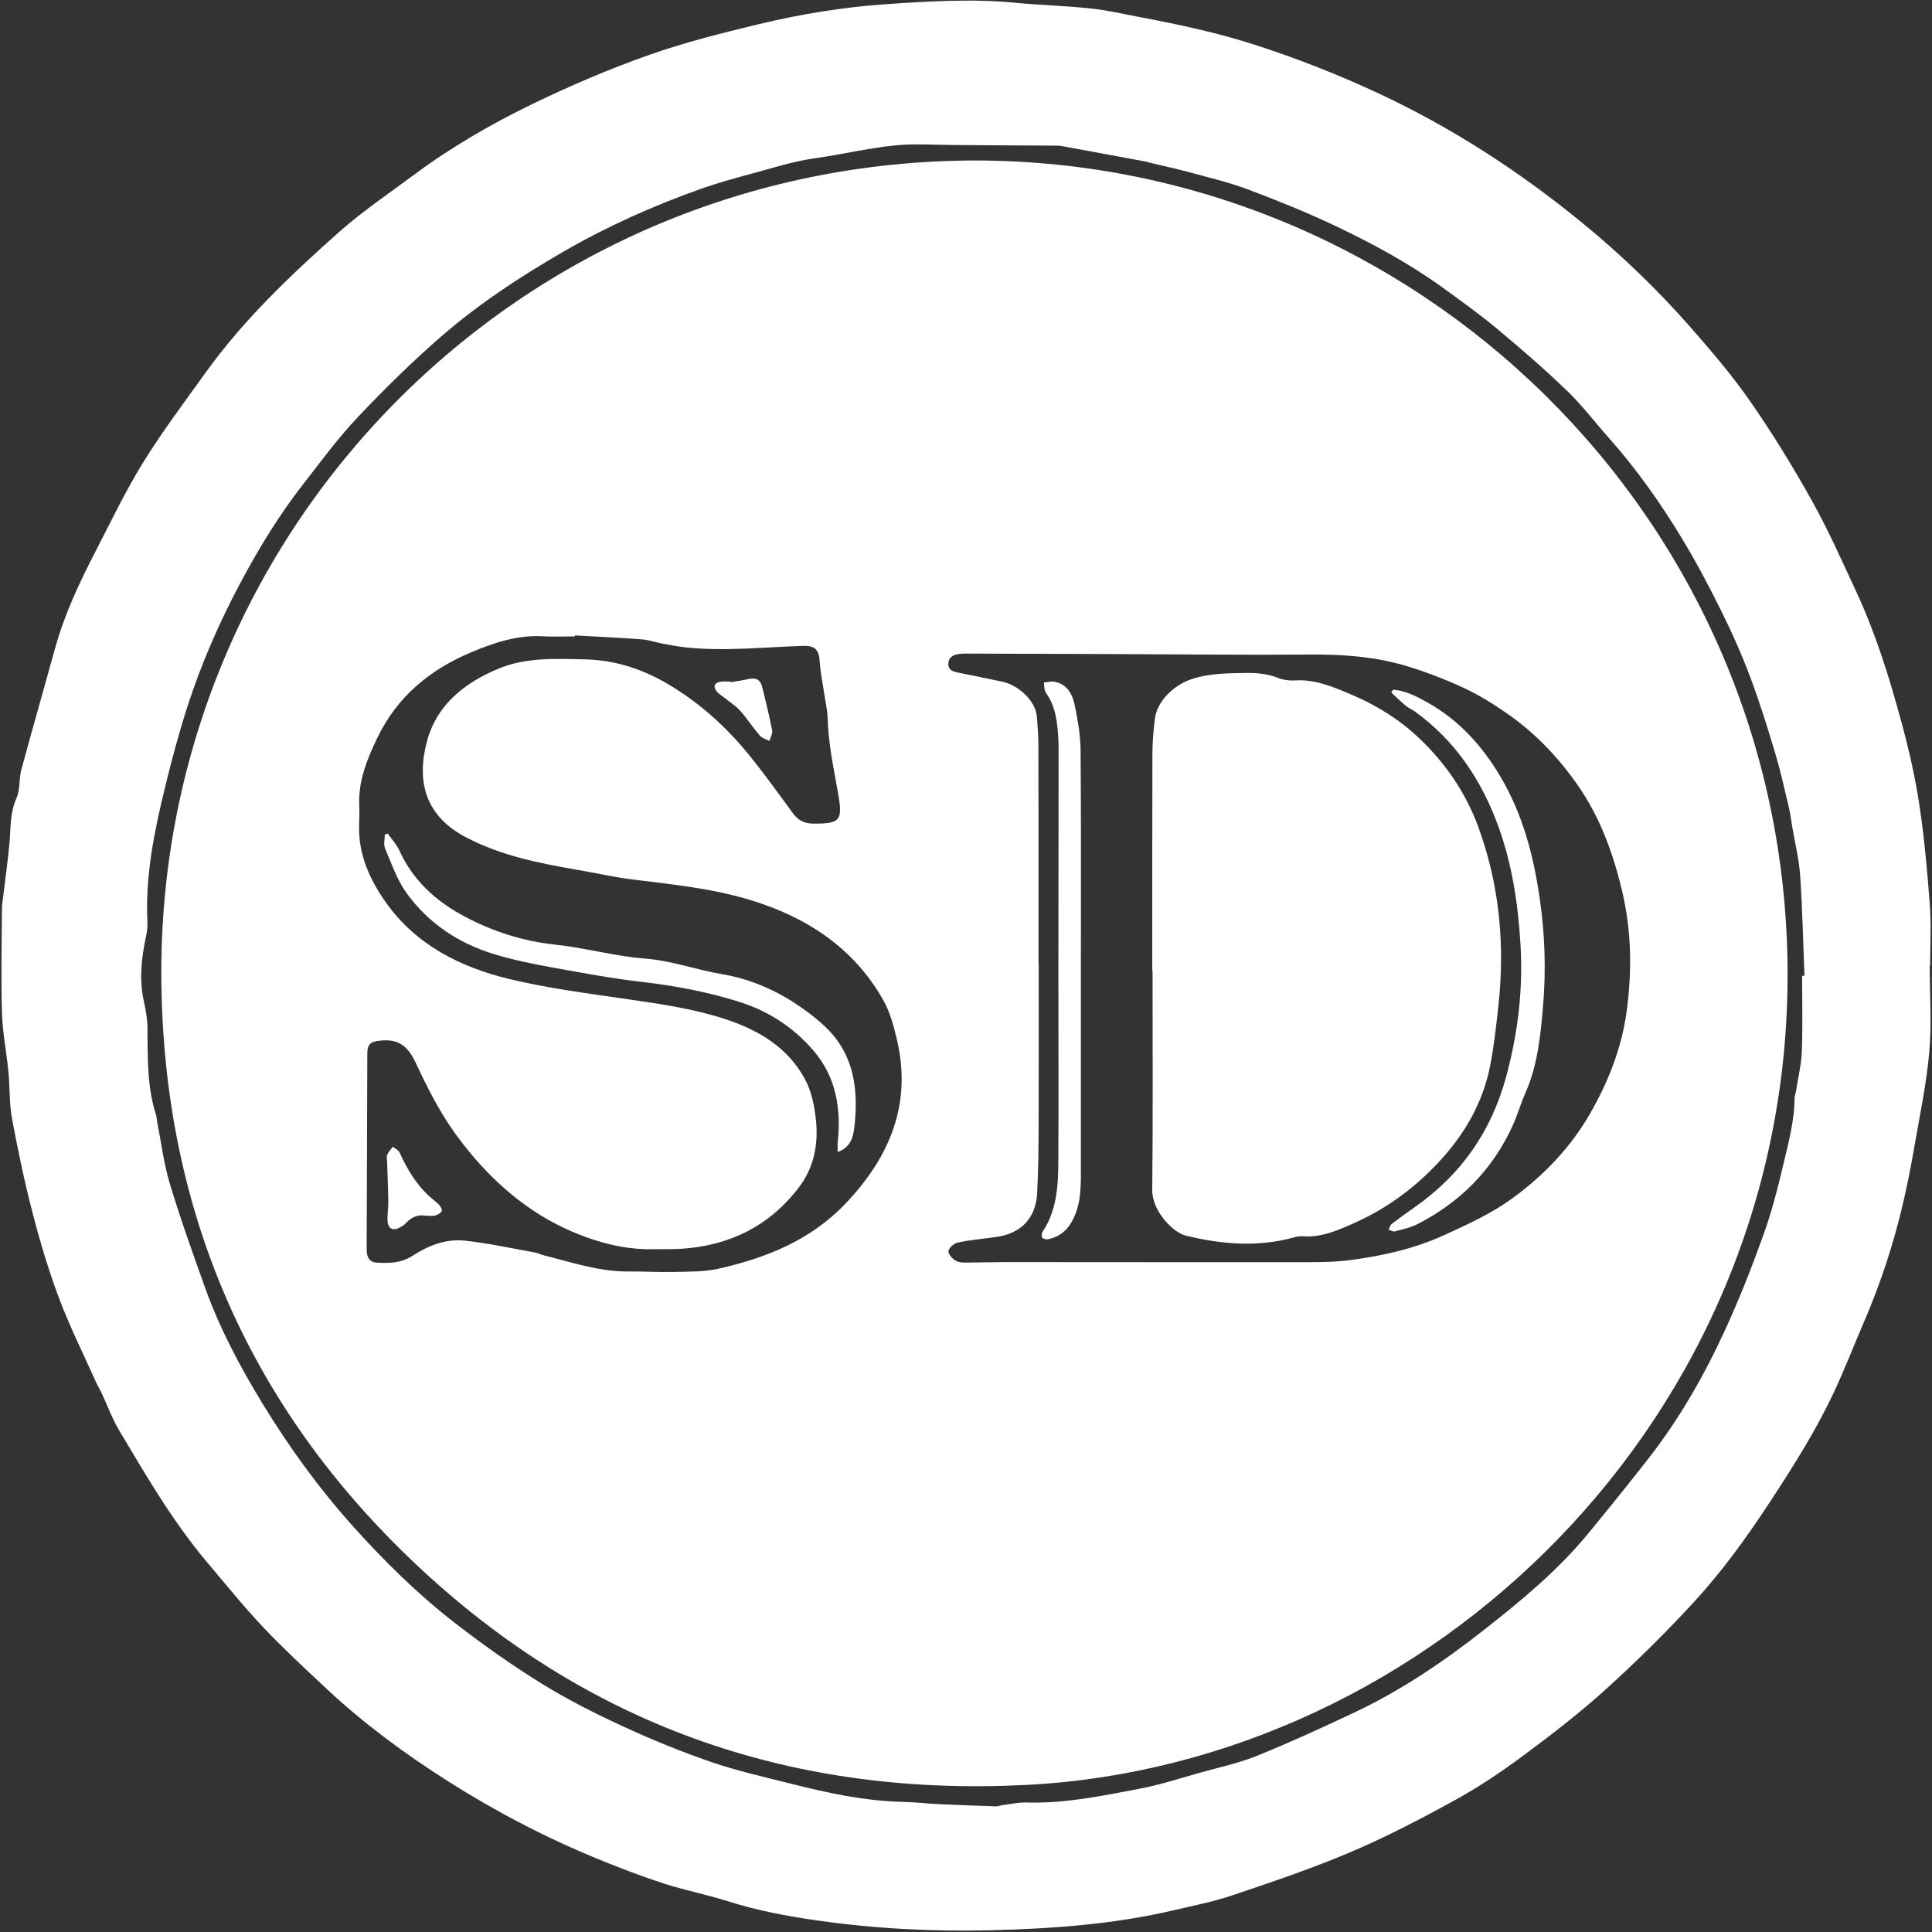 <svg width="64" height="64" viewBox="0 0 64 64" fill="none" xmlns="http://www.w3.org/2000/svg">
<rect x="0" y="0" width="64" height="64" fill="#333333" stroke="none"/>
<g clip-path="url(#clip0_403_75)">
<path d="M63.925 32C63.925 32.957 63.993 33.92 63.908 34.87C63.813 35.933 63.588 36.986 63.406 38.041C63.309 38.608 63.197 39.174 63.069 39.735C62.752 41.129 62.312 42.483 61.745 43.796C61.408 44.575 61.103 45.37 60.742 46.138C60.144 47.406 59.396 48.59 58.627 49.761C57.862 50.928 57.045 52.058 56.103 53.081C55.175 54.089 54.194 55.057 53.177 55.976C52.311 56.759 51.38 57.475 50.442 58.17C49.724 58.702 48.975 59.205 48.193 59.634C47.069 60.253 45.926 60.849 44.746 61.351C43.469 61.894 42.147 62.338 40.831 62.783C40.189 63 39.516 63.131 38.853 63.286C36.884 63.745 34.88 63.889 32.866 63.941C30.923 63.992 28.991 63.892 27.066 63.617C26.064 63.474 25.079 63.289 24.113 62.982C23.415 62.76 22.69 62.621 21.993 62.395C21.253 62.156 20.523 61.875 19.802 61.58C18.068 60.869 16.411 60.004 14.829 58.999C13.405 58.093 12.049 57.095 10.815 55.94C10.103 55.274 9.386 54.611 8.717 53.903C8.067 53.215 7.472 52.475 6.861 51.752C5.723 50.405 4.842 48.885 3.945 47.379C3.715 46.993 3.561 46.562 3.369 46.154C3.297 46.002 3.211 45.857 3.143 45.704C2.741 44.807 2.301 43.924 1.956 43.005C1.611 42.086 1.328 41.139 1.082 40.189C0.812 39.153 0.593 38.103 0.397 37.051C0.304 36.549 0.33 36.026 0.28 35.514C0.217 34.863 0.086 34.216 0.066 33.565C0.031 32.423 0.057 31.279 0.064 30.136C0.065 29.951 0.099 29.767 0.121 29.582C0.185 29.037 0.262 28.494 0.312 27.948C0.359 27.44 0.324 26.932 0.547 26.438C0.673 26.159 0.624 25.806 0.706 25.5C1.071 24.149 1.459 22.805 1.831 21.456C2.146 20.314 2.653 19.255 3.193 18.21C3.696 17.235 4.171 16.241 4.748 15.31C5.381 14.289 6.106 13.324 6.808 12.347C8.068 10.593 9.625 9.114 11.228 7.69C12.007 6.997 12.882 6.411 13.721 5.786C14.955 4.868 16.285 4.1 17.664 3.432C18.905 2.832 20.179 2.288 21.478 1.828C22.666 1.407 23.899 1.099 25.127 0.803C26.513 0.47 27.923 0.236 29.347 0.139C30.779 0.041 32.212 -0.047 33.649 0.093C34.468 0.172 35.294 0.191 36.112 0.278C36.657 0.335 37.195 0.46 37.734 0.562C39.023 0.805 40.299 1.075 41.555 1.48C42.95 1.93 44.306 2.46 45.631 3.077C48.062 4.208 50.292 5.65 52.371 7.347C53.681 8.416 54.893 9.579 56.005 10.846C56.699 11.638 57.389 12.445 57.988 13.309C58.724 14.37 59.402 15.476 60.032 16.605C60.571 17.57 61.018 18.587 61.486 19.59C62.139 20.992 62.595 22.467 62.997 23.956C63.237 24.843 63.443 25.746 63.58 26.654C63.746 27.756 63.846 28.869 63.928 29.98C63.978 30.65 63.937 31.327 63.937 32C63.933 32 63.929 32 63.925 32H63.925ZM59.697 32.325C59.723 32.325 59.749 32.324 59.775 32.324C59.731 31.216 59.708 30.108 59.633 29.004C59.597 28.47 59.464 27.943 59.374 27.413C59.337 27.195 59.313 26.974 59.262 26.76C59.116 26.148 58.981 25.533 58.8 24.931C58.549 24.092 58.288 23.253 57.98 22.433C57.704 21.697 57.384 20.974 57.035 20.27C56.626 19.445 56.196 18.628 55.719 17.841C55.008 16.666 54.216 15.542 53.3 14.512C52.835 13.99 52.411 13.427 51.91 12.945C51.171 12.233 50.392 11.559 49.605 10.902C49.027 10.42 48.415 9.979 47.805 9.538C46.689 8.73 45.479 8.074 44.238 7.485C43.295 7.037 42.324 6.646 41.346 6.277C40.727 6.044 40.078 5.891 39.438 5.716C39.005 5.598 38.566 5.504 38.129 5.399C38.051 5.381 37.975 5.356 37.897 5.341C36.992 5.173 36.088 5.005 35.183 4.84C35.088 4.823 34.989 4.825 34.891 4.824C33.429 4.811 31.967 4.818 30.506 4.784C29.312 4.756 28.17 5.08 27.005 5.241C26.267 5.343 25.546 5.58 24.822 5.774C24.283 5.919 23.744 6.069 23.219 6.255C21.639 6.817 20.115 7.497 18.658 8.34C17.233 9.164 15.864 10.064 14.624 11.139C13.649 11.984 12.726 12.896 11.838 13.834C11.195 14.514 10.639 15.277 10.061 16.015C9.246 17.059 8.557 18.187 7.939 19.354C7.249 20.654 6.662 22.005 6.208 23.407C5.923 24.29 5.684 25.19 5.464 26.092C5.107 27.557 4.807 29.031 4.884 30.556C4.897 30.806 4.825 31.061 4.78 31.312C4.668 31.927 4.627 32.538 4.763 33.156C4.825 33.439 4.88 33.731 4.884 34.019C4.898 35.003 4.861 35.99 5.173 36.944C5.192 37.002 5.189 37.067 5.2 37.128C5.337 37.821 5.421 38.529 5.623 39.202C5.975 40.37 6.387 41.522 6.799 42.671C7.283 44.02 7.956 45.282 8.699 46.5C9.573 47.93 10.553 49.288 11.674 50.539C12.728 51.715 13.854 52.825 15.104 53.79C16.028 54.504 16.987 55.182 17.981 55.795C18.853 56.332 19.777 56.793 20.709 57.221C21.648 57.653 22.612 58.044 23.59 58.379C24.433 58.667 25.308 58.862 26.174 59.081C27.402 59.392 28.638 59.661 29.915 59.69C30.321 59.699 30.726 59.747 31.133 59.766C31.757 59.796 32.381 59.817 33.005 59.838C33.074 59.84 33.143 59.805 33.213 59.796C33.476 59.764 33.74 59.702 34.002 59.71C35.273 59.749 36.508 59.49 37.742 59.256C38.425 59.126 39.091 58.908 39.763 58.72C40.392 58.544 41.04 58.406 41.643 58.162C42.734 57.72 43.806 57.228 44.87 56.726C46.432 55.99 47.85 55.023 49.206 53.956C50.426 52.996 51.617 52.008 52.608 50.803C53.287 49.976 53.962 49.145 54.619 48.3C55.642 46.987 56.463 45.547 57.154 44.039C57.618 43.027 58.028 41.986 58.405 40.938C58.674 40.19 58.878 39.414 59.06 38.639C59.234 37.892 59.445 37.147 59.447 36.367C59.447 36.298 59.482 36.23 59.492 36.16C59.562 35.715 59.671 35.271 59.688 34.824C59.719 33.992 59.697 33.159 59.697 32.326V32.325Z" fill="white"/>
<path d="M32.333 5.316C46.909 5.344 59.097 17.132 59.215 32.068C59.333 46.976 47.355 58.437 34.014 59.127C26.387 59.522 19.707 57.26 14.095 52.114C8.351 46.848 5.408 40.226 5.345 32.426C5.224 17.565 17.213 5.328 32.333 5.316ZM34.402 31.916C34.402 31.916 34.406 31.916 34.408 31.916C34.408 33.68 34.413 35.444 34.406 37.208C34.404 37.979 34.397 38.752 34.357 39.521C34.314 40.355 33.827 40.858 33.008 40.975C32.581 41.036 32.15 41.073 31.728 41.161C31.603 41.187 31.428 41.339 31.419 41.446C31.41 41.551 31.561 41.716 31.681 41.774C31.814 41.839 31.991 41.823 32.15 41.823C32.549 41.823 32.947 41.808 33.346 41.808C36.547 41.809 39.746 41.814 42.947 41.811C43.522 41.811 44.103 41.82 44.671 41.749C45.771 41.612 46.855 41.367 47.866 40.904C48.628 40.554 49.407 40.199 50.08 39.71C51.121 38.953 52.017 38.03 52.67 36.894C53.28 35.836 53.72 34.709 53.884 33.51C54.065 32.181 54.048 30.843 53.735 29.518C53.44 28.272 53.008 27.083 52.279 26.031C51.627 25.088 50.833 24.259 49.881 23.605C49.438 23.301 48.974 23.012 48.486 22.787C47.87 22.503 47.231 22.254 46.581 22.059C45.556 21.752 44.501 21.675 43.429 21.683C41.196 21.7 38.963 21.674 36.731 21.666C35.155 21.66 33.579 21.656 32.003 21.651C31.915 21.651 31.825 21.654 31.738 21.669C31.556 21.7 31.415 21.789 31.414 21.994C31.413 22.201 31.572 22.247 31.737 22.28C32.222 22.378 32.706 22.476 33.191 22.579C33.762 22.7 34.301 23.229 34.346 23.727C34.377 24.079 34.399 24.434 34.399 24.789C34.404 27.165 34.401 29.54 34.401 31.916H34.402ZM19.045 21.049C19.045 21.059 19.044 21.07 19.044 21.081C18.689 21.081 18.333 21.098 17.98 21.078C17.129 21.029 16.349 21.296 15.589 21.617C14.233 22.191 13.158 23.075 12.502 24.438C12.158 25.151 11.87 25.859 11.9 26.665C11.909 26.886 11.904 27.109 11.896 27.33C11.863 28.3 12.253 29.147 12.785 29.898C13.776 31.296 15.241 32.036 16.854 32.427C18.148 32.74 19.479 32.909 20.799 33.101C21.895 33.261 22.988 33.416 24.042 33.765C25.15 34.132 26.119 34.712 26.679 35.775C26.883 36.161 26.977 36.629 27.026 37.07C27.116 37.873 26.976 38.654 26.478 39.315C25.506 40.602 24.186 41.258 22.588 41.367C22.279 41.387 21.968 41.375 21.657 41.382C20.903 41.4 20.184 41.253 19.471 41.002C18.754 40.748 18.093 40.41 17.473 39.97C16.535 39.306 15.752 38.478 15.088 37.563C14.562 36.836 14.149 36.017 13.768 35.201C13.518 34.665 13.207 34.407 12.611 34.471C12.273 34.506 12.17 34.571 12.168 34.917C12.161 37.08 12.154 39.243 12.146 41.406C12.146 41.629 12.233 41.81 12.464 41.825C12.877 41.851 13.28 41.849 13.664 41.6C14.182 41.263 14.772 41.031 15.394 41.098C16.182 41.182 16.96 41.355 17.742 41.494C17.82 41.507 17.891 41.553 17.968 41.572C18.903 41.803 19.82 42.125 20.801 42.119C21.315 42.115 21.83 42.147 22.344 42.135C22.83 42.122 23.329 42.134 23.799 42.028C25.385 41.671 26.858 41.082 28.013 39.866C29.468 38.335 30.211 36.585 29.715 34.452C29.609 33.998 29.484 33.527 29.258 33.127C28.278 31.397 26.721 30.383 24.868 29.818C23.605 29.432 22.286 29.299 20.976 29.137C20.363 29.061 19.757 28.923 19.147 28.818C17.872 28.598 16.616 28.353 15.443 27.74C14.042 27.009 13.804 25.836 14.144 24.557C14.461 23.36 15.374 22.625 16.5 22.156C17.431 21.767 18.41 21.822 19.384 21.843C20.389 21.866 21.309 22.17 22.173 22.688C23.2 23.303 24.067 24.091 24.815 25.012C25.323 25.637 25.792 26.293 26.268 26.943C26.441 27.18 26.652 27.282 26.945 27.283C27.811 27.289 27.922 27.189 27.773 26.337C27.625 25.491 27.439 24.653 27.417 23.788C27.41 23.525 27.346 23.263 27.307 23.001C27.255 22.644 27.178 22.289 27.156 21.931C27.131 21.53 27.007 21.383 26.605 21.396C25.313 21.434 24.023 21.584 22.729 21.447C22.467 21.419 22.207 21.369 21.947 21.321C21.722 21.279 21.5 21.198 21.274 21.181C20.532 21.125 19.788 21.091 19.045 21.049Z" fill="white"/>
<path d="M38.171 32.168C38.171 29.766 38.167 27.364 38.175 24.962C38.176 24.582 38.21 24.201 38.255 23.824C38.325 23.223 38.879 22.704 39.444 22.508C40.024 22.307 40.605 22.306 41.197 22.293C41.592 22.284 41.97 22.31 42.344 22.459C42.511 22.525 42.71 22.552 42.891 22.54C43.584 22.495 44.2 22.768 44.804 23.026C45.611 23.371 46.353 23.831 47.002 24.446C47.882 25.279 48.546 26.245 48.964 27.376C49.675 29.308 49.859 31.303 49.634 33.34C49.561 33.999 49.49 34.66 49.362 35.309C49.126 36.501 48.548 37.524 47.73 38.42C46.93 39.296 45.998 40.001 44.924 40.485C44.37 40.734 43.791 41.005 43.142 40.952C43.056 40.945 42.965 40.962 42.88 40.986C41.677 41.322 40.478 41.223 39.287 40.934C38.849 40.829 38.163 40.109 38.17 39.425C38.195 37.006 38.18 34.587 38.18 32.167H38.171V32.168Z" fill="white"/>
<path d="M46.148 22.846C46.567 22.879 46.937 23.075 47.294 23.275C48.333 23.857 49.104 24.713 49.705 25.728C50.443 26.976 50.8 28.337 51.006 29.768C51.179 30.963 51.217 32.152 51.114 33.343C51.031 34.309 50.938 35.284 50.536 36.193C50.375 36.557 50.267 36.943 50.101 37.304C49.439 38.751 48.374 39.82 46.967 40.546C46.735 40.666 46.467 40.722 46.211 40.79C46.149 40.807 46.07 40.756 45.999 40.736C46.033 40.671 46.052 40.584 46.105 40.543C46.35 40.353 46.602 40.171 46.857 39.994C48.391 38.923 49.393 37.498 49.89 35.679C50.286 34.225 50.459 32.76 50.367 31.265C50.287 29.945 50.093 28.641 49.639 27.387C49.083 25.852 48.215 24.543 46.877 23.575C46.778 23.503 46.658 23.456 46.564 23.377C46.399 23.239 46.246 23.088 46.088 22.942C46.108 22.91 46.128 22.878 46.149 22.846H46.148Z" fill="white"/>
<path d="M35.806 31.985C35.806 34.272 35.805 36.559 35.806 38.846C35.806 39.426 35.791 39.999 35.476 40.518C35.299 40.811 35.046 40.984 34.719 41.052C34.659 41.065 34.564 41.043 34.529 41.001C34.498 40.962 34.502 40.857 34.533 40.81C35.007 40.102 35.054 39.293 35.059 38.485C35.071 36.41 35.06 34.336 35.061 32.262C35.062 29.842 35.065 27.422 35.067 25.002C35.067 24.833 35.07 24.664 35.06 24.496C35.03 23.953 34.981 23.418 34.648 22.952C34.587 22.865 34.599 22.726 34.577 22.61C34.696 22.599 34.82 22.562 34.934 22.584C35.356 22.662 35.527 23.002 35.602 23.361C35.704 23.853 35.792 24.358 35.796 24.858C35.816 27.234 35.805 29.61 35.806 31.986V31.985Z" fill="white"/>
<path d="M12.843 27.613C12.972 27.796 13.134 27.964 13.225 28.165C13.681 29.172 14.451 29.864 15.407 30.369C16.348 30.866 17.338 31.181 18.408 31.294C19.399 31.399 20.375 31.68 21.367 31.754C22.245 31.82 23.056 32.127 23.91 32.269C24.759 32.411 25.566 32.738 26.295 33.208C26.665 33.447 27.023 33.715 27.341 34.017C28.267 34.894 28.432 36.02 28.314 37.221C28.28 37.566 28.232 37.917 27.875 38.108C27.846 38.124 27.814 38.136 27.75 38.165C27.75 38.042 27.741 37.943 27.751 37.845C27.868 36.728 27.699 35.677 26.946 34.801C26.287 34.035 25.465 33.496 24.49 33.188C23.439 32.856 22.368 32.655 21.274 32.528C20.265 32.411 19.262 32.225 18.262 32.043C17.627 31.927 16.991 31.797 16.375 31.61C15.19 31.25 14.188 30.583 13.463 29.577C13.149 29.141 12.969 28.605 12.755 28.102C12.7 27.973 12.747 27.801 12.747 27.648C12.779 27.636 12.811 27.624 12.844 27.611L12.843 27.613Z" fill="white"/>
<path d="M14.079 40.27C13.85 40.227 13.625 40.319 13.437 40.526C13.385 40.583 13.313 40.626 13.243 40.663C13.018 40.783 12.855 40.705 12.839 40.448C12.826 40.237 12.868 40.024 12.864 39.812C12.858 39.37 12.838 38.928 12.824 38.486C12.821 38.406 12.8 38.316 12.828 38.249C12.869 38.154 12.949 38.074 13.012 37.988C13.089 38.05 13.2 38.097 13.236 38.177C13.476 38.706 13.764 39.2 14.191 39.602C14.3 39.705 14.428 39.789 14.532 39.897C14.588 39.955 14.658 40.065 14.636 40.114C14.605 40.184 14.502 40.241 14.418 40.265C14.328 40.291 14.225 40.271 14.079 40.271L14.079 40.27Z" fill="white"/>
<path d="M24.212 22.599C24.402 22.566 24.593 22.538 24.781 22.497C25.051 22.439 25.188 22.508 25.254 22.776C25.371 23.247 25.486 23.719 25.578 24.195C25.599 24.303 25.521 24.43 25.488 24.547C25.38 24.489 25.244 24.453 25.169 24.366C24.939 24.099 24.747 23.799 24.512 23.537C24.361 23.369 24.16 23.247 23.983 23.104C23.901 23.038 23.806 22.983 23.741 22.902C23.613 22.746 23.666 22.613 23.864 22.584C23.976 22.567 24.093 22.58 24.208 22.58L24.212 22.599V22.599Z" fill="white"/>
</g>
<defs>
<clipPath id="clip0_403_75">
<rect width="64" height="64" fill="white"/>
</clipPath>
</defs>
</svg>
